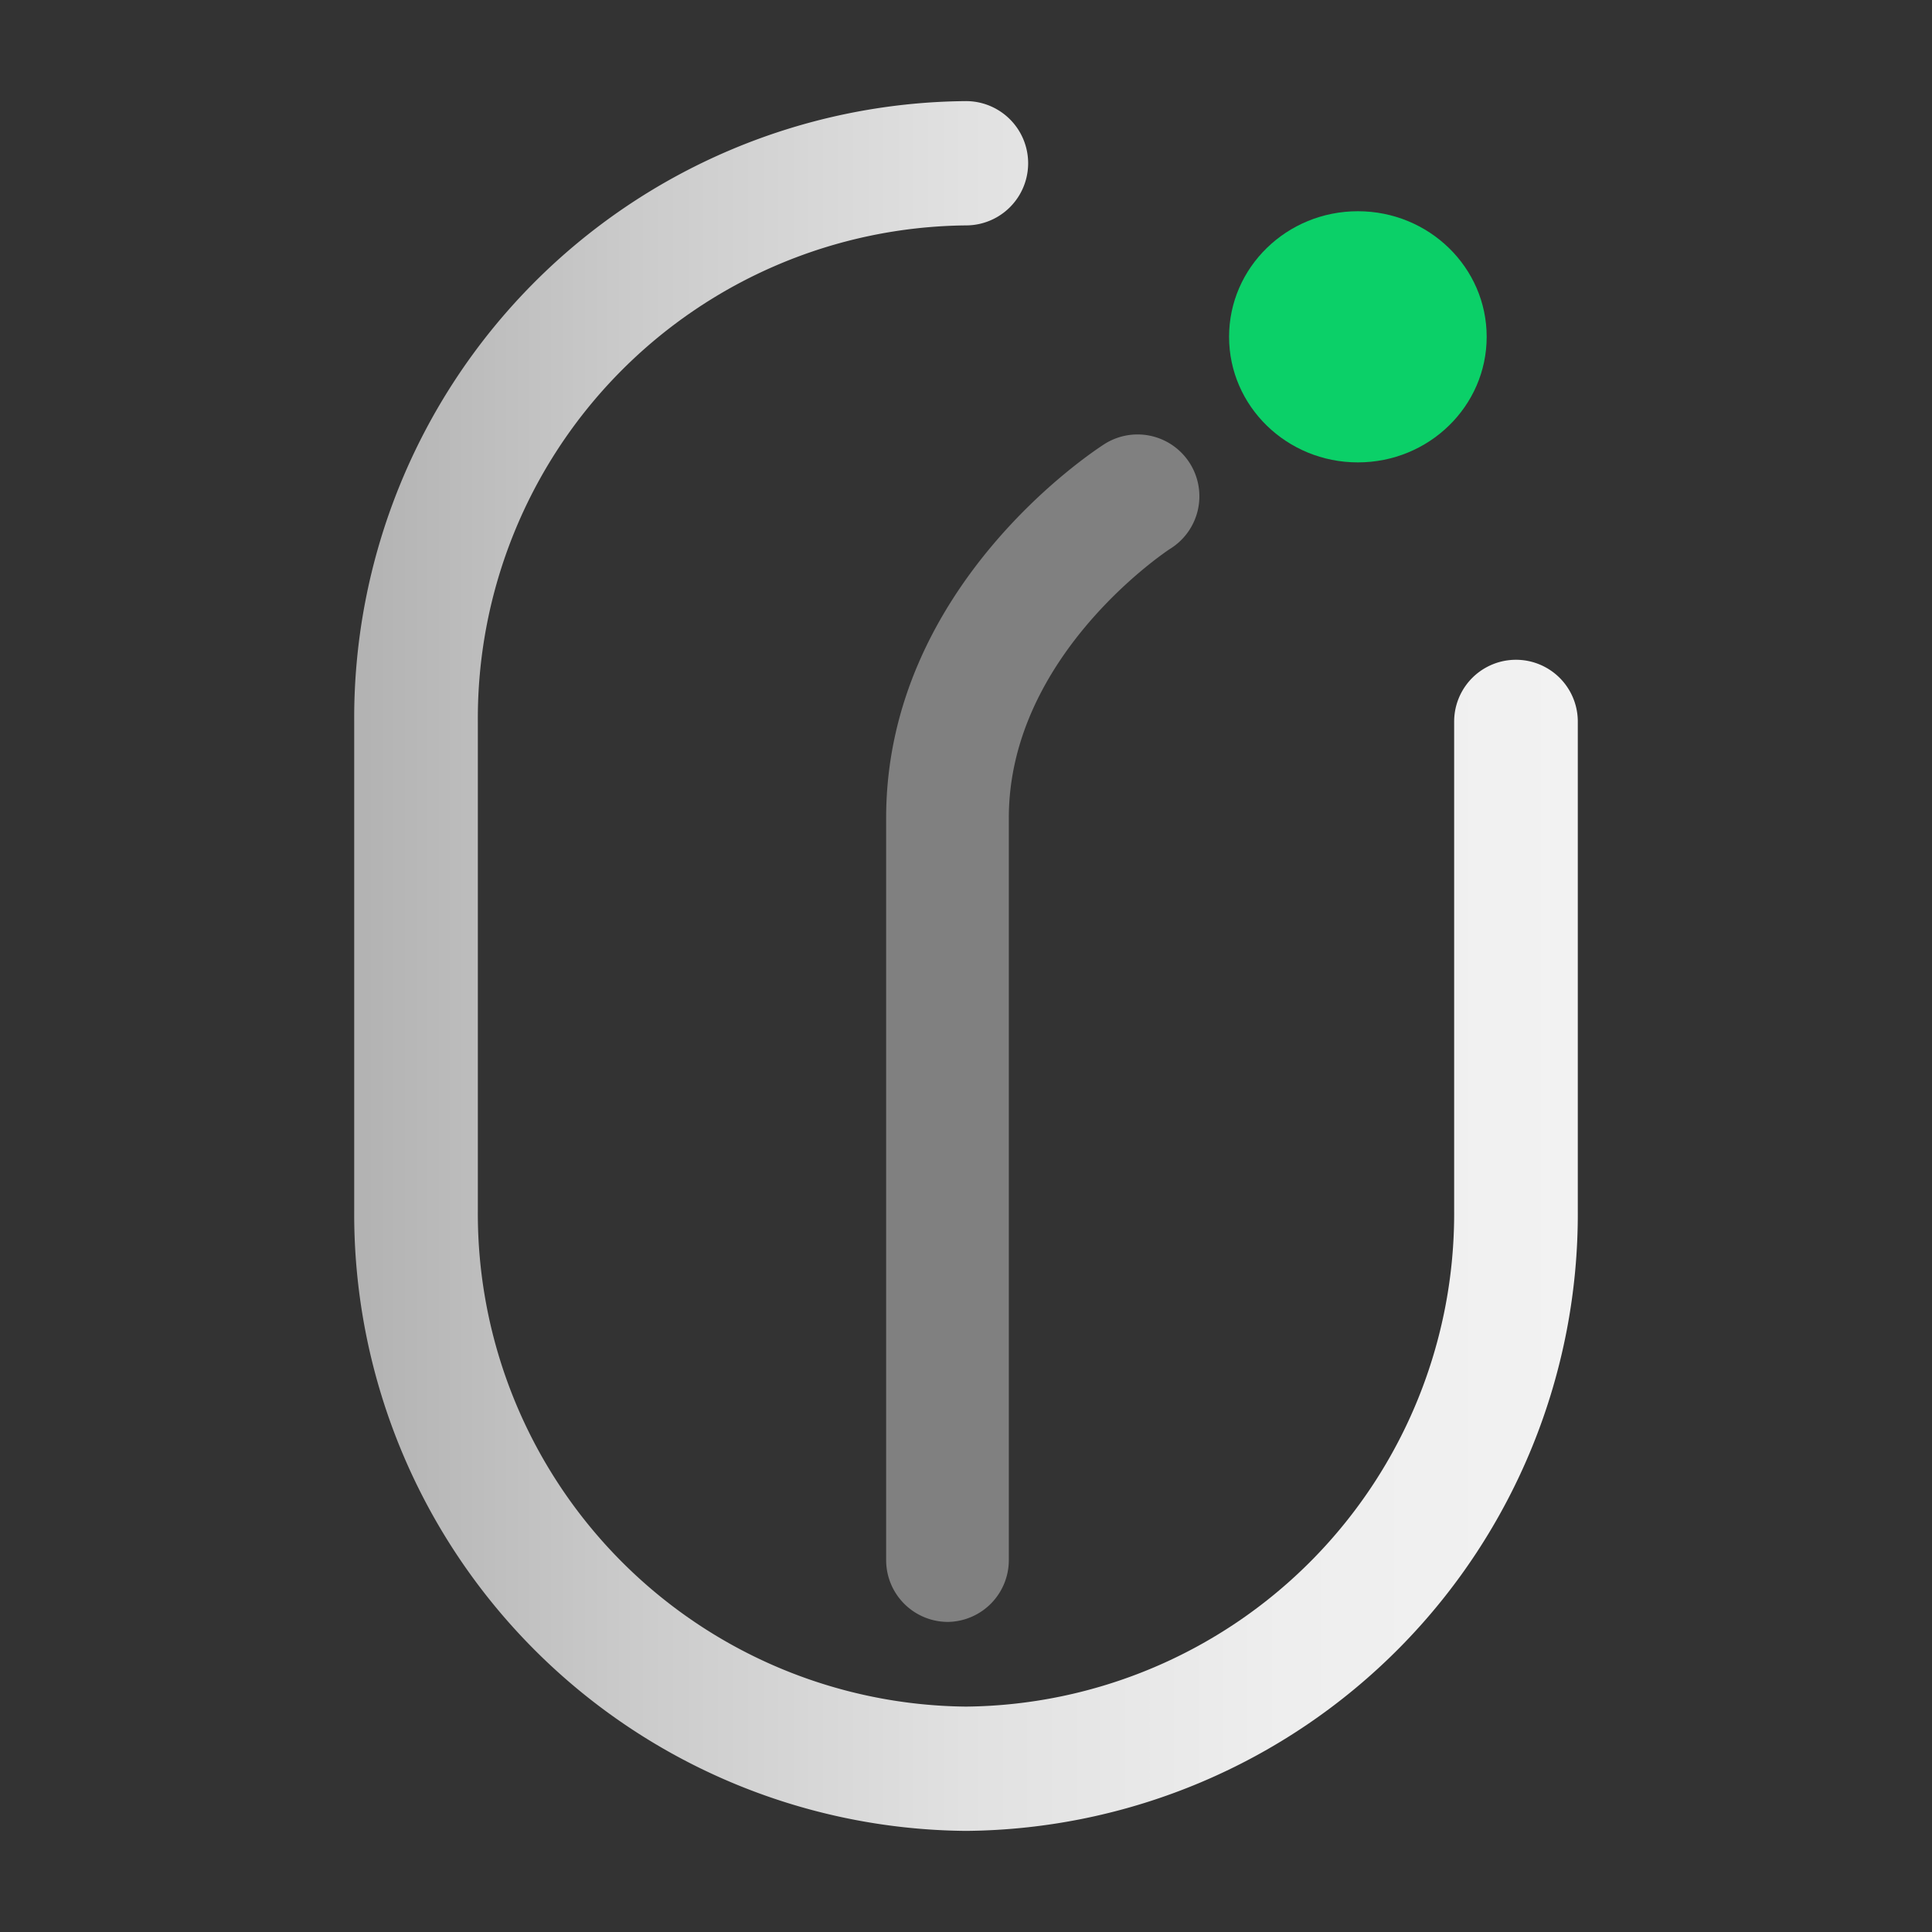<svg data-name="图层 1" xmlns="http://www.w3.org/2000/svg" viewBox="0 0 60 60"><rect x="0" y="0" width="60" height="60" fill="#333333" stroke="none"/><defs><linearGradient id="a" x1="11" y1="30" x2="49" y2="30" gradientUnits="userSpaceOnUse"><stop offset="0" stop-color="#b2b2b2"/><stop offset=".23" stop-color="#cbcbcb"/><stop offset=".5" stop-color="#e1e1e1"/><stop offset=".76" stop-color="#eee"/><stop offset="1" stop-color="#f2f2f2"/></linearGradient></defs><path d="M30 56.86a19.16 19.16 0 01-19-19.27V22.41A19.16 19.16 0 0130 3.14 1.92 1.92 0 1130 7a15.31 15.31 0 00-15.16 15.41v15.18A15.31 15.31 0 0030 53a15.31 15.31 0 0015.16-15.41V22.41a1.92 1.92 0 113.84 0v15.18a19.16 19.16 0 01-19 19.27z" fill="url(#a)"/><ellipse cx="42.17" cy="10.46" rx="4" ry="3.9" fill="#0bd068"/><path d="M29.44 50.37a1.92 1.92 0 01-1.92-1.92V25.4c0-7.22 6.48-11.41 6.75-11.59a1.92 1.92 0 112.06 3.24s-5 3.26-5 8.35v23.05a1.92 1.92 0 01-1.89 1.92z" fill="gray"/></svg>